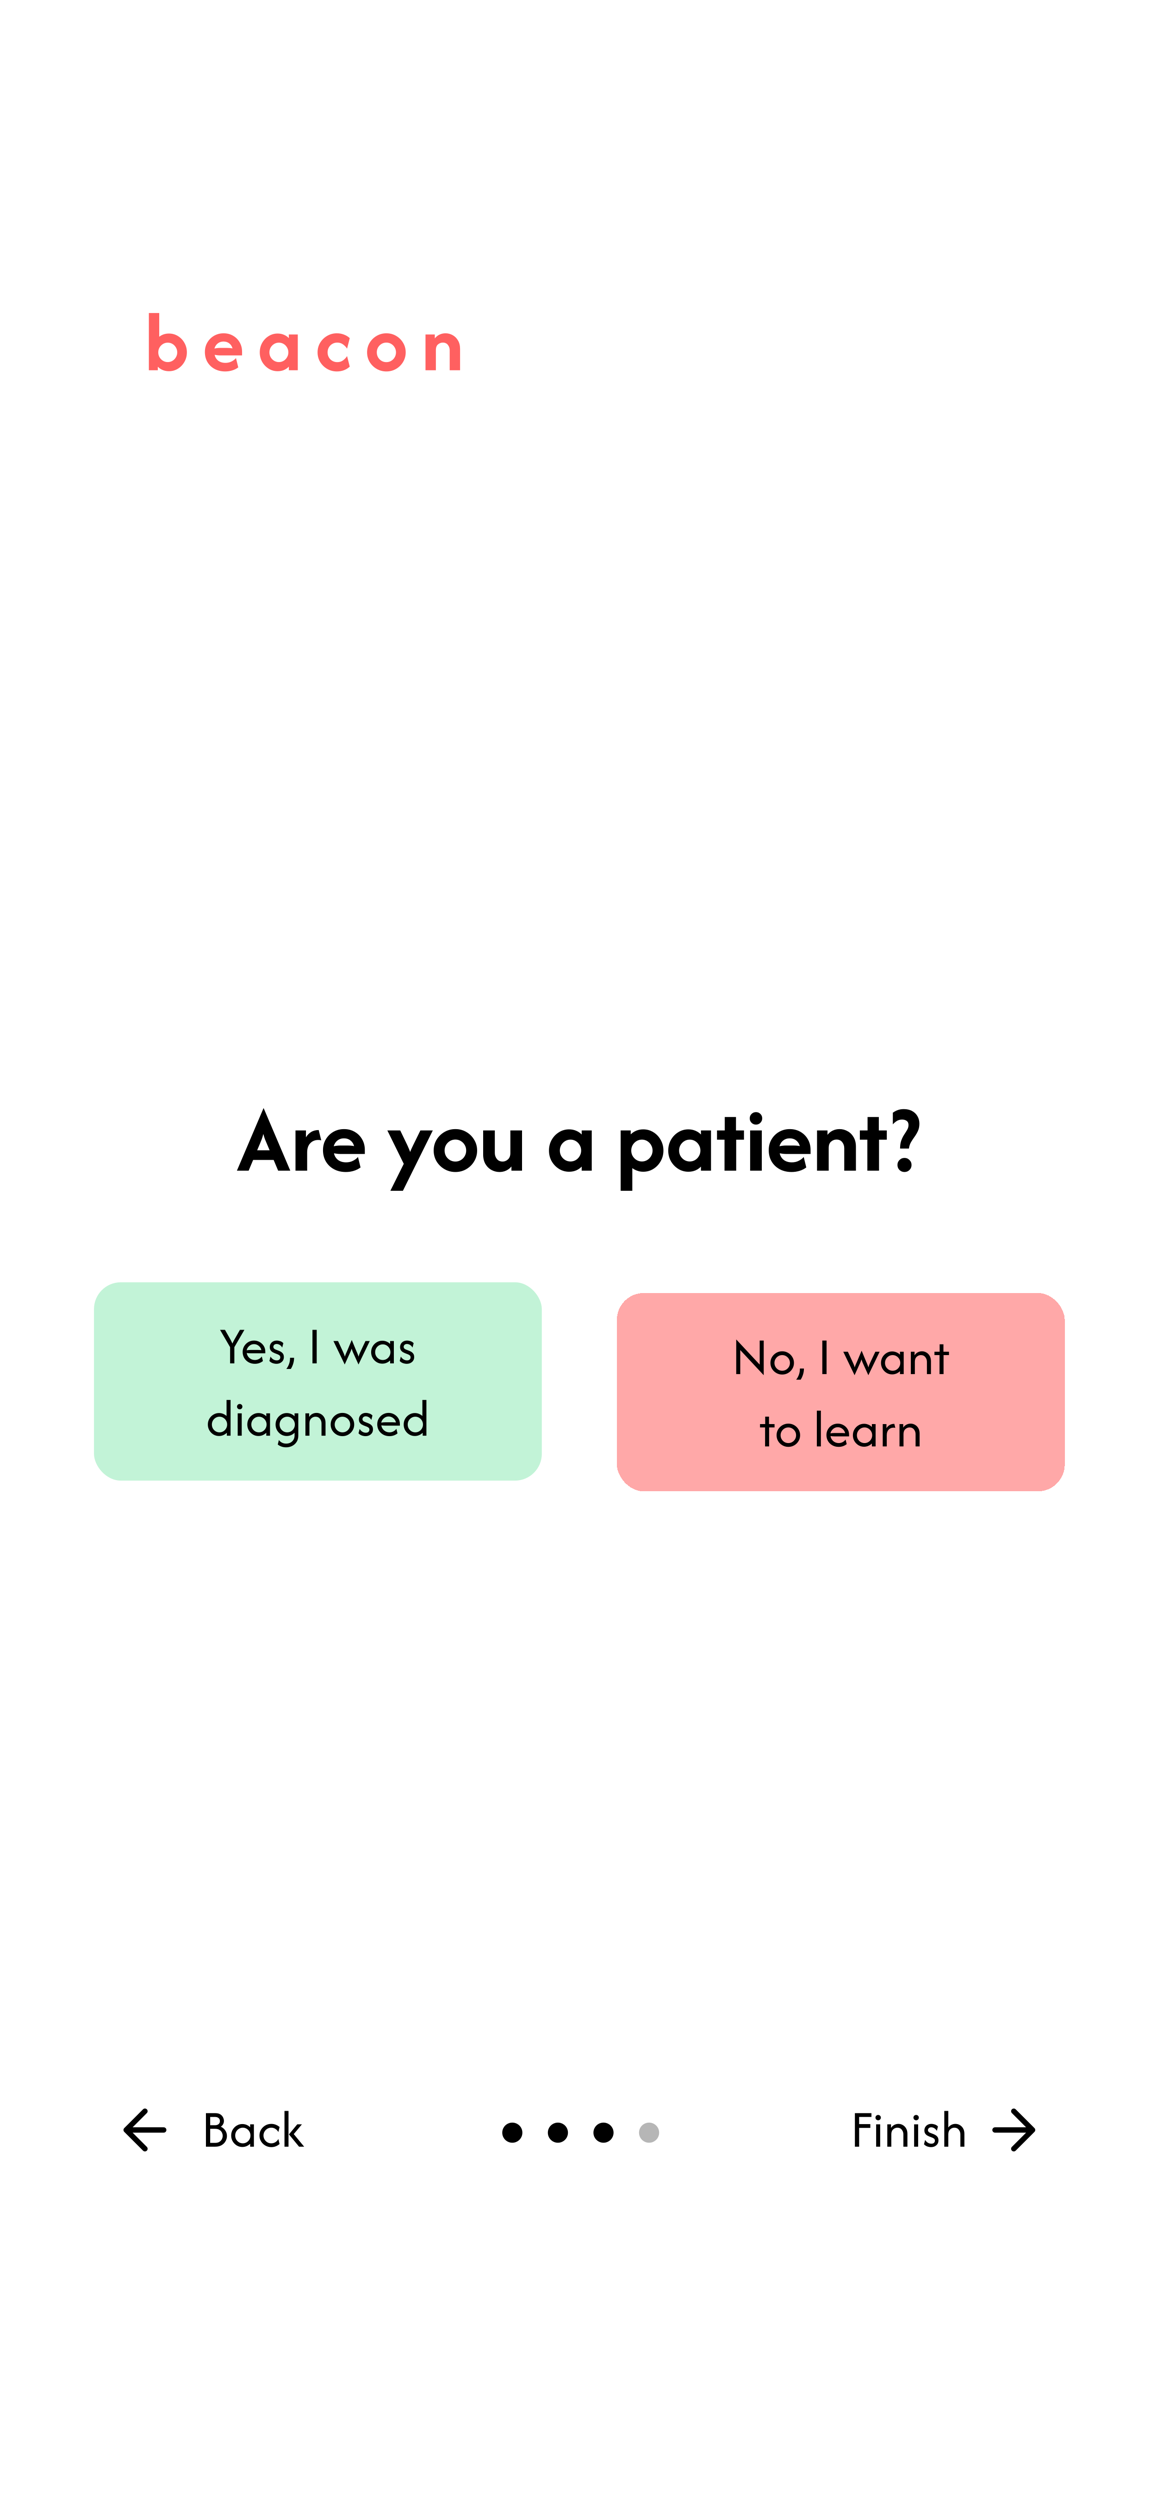 <svg width="256" height="553" viewBox="0 0 256 553" fill="none" xmlns="http://www.w3.org/2000/svg">
<g clip-path="url(#clip0_879_860)">
<rect width="255.139" height="553" transform="translate(0.62)" fill="white"/>
<path d="M52.419 258.934L58.308 245.109H58.338L64.227 258.934H61.542L60.548 256.56H56.009L55.015 258.934H52.419ZM56.899 254.424H59.658L59.08 253.059C58.921 252.694 58.773 252.342 58.635 252.006C58.506 251.66 58.383 251.26 58.264 250.805C58.155 251.25 58.036 251.645 57.908 251.991C57.779 252.338 57.636 252.694 57.478 253.059L56.899 254.424ZM65.382 258.934V250.033H67.696V251.561C68.002 251.047 68.388 250.651 68.853 250.375C69.327 250.088 69.881 249.944 70.514 249.944L71.078 252.229C70.89 252.169 70.677 252.14 70.44 252.14C69.698 252.14 69.1 252.382 68.645 252.867C68.19 253.341 67.963 254.024 67.963 254.914V258.934H65.382ZM76.524 259.23C75.525 259.23 74.645 259.023 73.884 258.607C73.122 258.192 72.529 257.623 72.104 256.901C71.678 256.17 71.466 255.334 71.466 254.394C71.466 253.495 71.674 252.698 72.089 252.006C72.504 251.304 73.063 250.75 73.765 250.345C74.477 249.939 75.263 249.737 76.124 249.737C77.004 249.737 77.79 249.939 78.482 250.345C79.174 250.74 79.718 251.284 80.114 251.977C80.519 252.669 80.722 253.455 80.722 254.335V255.24H75.293C75.046 255.24 74.808 255.225 74.581 255.196C74.353 255.166 74.126 255.131 73.898 255.092C74.017 255.685 74.309 256.17 74.774 256.545C75.248 256.911 75.852 257.094 76.583 257.094C77.147 257.094 77.651 256.98 78.097 256.753C78.551 256.526 78.922 256.244 79.209 255.908L79.773 258.222C79.328 258.558 78.823 258.81 78.26 258.978C77.706 259.146 77.127 259.23 76.524 259.23ZM73.839 253.534C74.334 253.425 74.818 253.371 75.293 253.371H76.865C77.142 253.371 77.404 253.381 77.651 253.401C77.899 253.42 78.131 253.455 78.349 253.504C78.2 252.97 77.928 252.55 77.533 252.244C77.147 251.937 76.668 251.784 76.094 251.784C75.55 251.784 75.075 251.942 74.67 252.258C74.274 252.565 73.997 252.99 73.839 253.534ZM86.374 263.384L89.34 257.421L85.706 250.033H88.554L90.127 253.297C90.265 253.593 90.384 253.865 90.483 254.113C90.591 254.35 90.68 254.582 90.75 254.81C90.829 254.582 90.923 254.35 91.031 254.113C91.14 253.865 91.269 253.593 91.417 253.297L93.019 250.033H95.763L89.148 263.384H86.374ZM100.761 259.23C99.881 259.23 99.075 259.018 98.344 258.592C97.612 258.167 97.028 257.594 96.593 256.872C96.168 256.15 95.955 255.354 95.955 254.483C95.955 253.603 96.168 252.807 96.593 252.095C97.028 251.373 97.612 250.8 98.344 250.375C99.075 249.949 99.881 249.737 100.761 249.737C101.651 249.737 102.457 249.949 103.179 250.375C103.911 250.8 104.49 251.373 104.915 252.095C105.35 252.807 105.568 253.603 105.568 254.483C105.568 255.354 105.35 256.15 104.915 256.872C104.49 257.594 103.911 258.167 103.179 258.592C102.457 259.018 101.651 259.23 100.761 259.23ZM100.761 256.916C101.206 256.916 101.607 256.807 101.963 256.59C102.329 256.372 102.616 256.081 102.823 255.715C103.041 255.339 103.15 254.928 103.15 254.483C103.15 254.029 103.041 253.618 102.823 253.252C102.616 252.886 102.329 252.595 101.963 252.377C101.607 252.16 101.206 252.051 100.761 252.051C100.316 252.051 99.911 252.16 99.545 252.377C99.189 252.595 98.902 252.886 98.685 253.252C98.477 253.618 98.373 254.029 98.373 254.483C98.373 254.928 98.477 255.339 98.685 255.715C98.902 256.081 99.189 256.372 99.545 256.59C99.911 256.807 100.316 256.916 100.761 256.916ZM110.522 259.23C109.899 259.23 109.311 259.082 108.757 258.785C108.203 258.479 107.753 258.039 107.407 257.465C107.071 256.882 106.903 256.179 106.903 255.359V250.033H109.484V255.017C109.484 255.512 109.632 255.952 109.929 256.338C110.235 256.723 110.66 256.916 111.204 256.916C111.649 256.916 112.045 256.758 112.391 256.442C112.747 256.115 112.925 255.65 112.925 255.047V250.033H115.506V258.934H113.162V257.999C112.846 258.395 112.455 258.701 111.991 258.919C111.536 259.126 111.046 259.23 110.522 259.23ZM125.917 259.171C125.096 259.171 124.35 258.958 123.677 258.533C123.005 258.108 122.466 257.544 122.06 256.842C121.665 256.13 121.467 255.344 121.467 254.483C121.467 253.623 121.665 252.837 122.06 252.125C122.466 251.413 123.005 250.849 123.677 250.434C124.35 250.009 125.096 249.796 125.917 249.796C126.491 249.796 127.015 249.9 127.489 250.108C127.964 250.305 128.37 250.582 128.706 250.938V250.033H130.931V258.934H128.706V258.029C128.37 258.385 127.964 258.667 127.489 258.874C127.015 259.072 126.491 259.171 125.917 259.171ZM126.229 256.901C126.664 256.901 127.059 256.793 127.415 256.575C127.771 256.357 128.053 256.066 128.261 255.7C128.478 255.334 128.587 254.928 128.587 254.483C128.587 254.038 128.478 253.633 128.261 253.267C128.053 252.901 127.771 252.609 127.415 252.392C127.059 252.174 126.664 252.066 126.229 252.066C125.793 252.066 125.398 252.174 125.042 252.392C124.686 252.609 124.399 252.901 124.181 253.267C123.974 253.633 123.87 254.038 123.87 254.483C123.87 254.928 123.974 255.334 124.181 255.7C124.399 256.066 124.686 256.357 125.042 256.575C125.398 256.793 125.793 256.901 126.229 256.901ZM137.327 263.384V250.033H139.552V250.909C139.899 250.562 140.304 250.29 140.769 250.093C141.243 249.895 141.763 249.796 142.326 249.796C143.157 249.796 143.909 250.009 144.581 250.434C145.254 250.849 145.788 251.413 146.183 252.125C146.589 252.837 146.791 253.623 146.791 254.483C146.791 255.344 146.589 256.13 146.183 256.842C145.788 257.544 145.254 258.108 144.581 258.533C143.909 258.958 143.157 259.171 142.326 259.171C141.852 259.171 141.412 259.097 141.006 258.948C140.601 258.81 140.235 258.617 139.908 258.37V263.384H137.327ZM142.03 256.901C142.465 256.901 142.86 256.793 143.216 256.575C143.572 256.357 143.854 256.066 144.062 255.7C144.279 255.334 144.388 254.928 144.388 254.483C144.388 254.038 144.279 253.633 144.062 253.267C143.854 252.901 143.572 252.609 143.216 252.392C142.86 252.174 142.465 252.066 142.03 252.066C141.595 252.066 141.199 252.174 140.843 252.392C140.487 252.609 140.2 252.901 139.983 253.267C139.775 253.633 139.671 254.038 139.671 254.483C139.671 254.928 139.775 255.334 139.983 255.7C140.2 256.066 140.487 256.357 140.843 256.575C141.199 256.793 141.595 256.901 142.03 256.901ZM152.305 259.171C151.484 259.171 150.737 258.958 150.065 258.533C149.392 258.108 148.853 257.544 148.448 256.842C148.052 256.13 147.855 255.344 147.855 254.483C147.855 253.623 148.052 252.837 148.448 252.125C148.853 251.413 149.392 250.849 150.065 250.434C150.737 250.009 151.484 249.796 152.305 249.796C152.878 249.796 153.402 249.9 153.877 250.108C154.352 250.305 154.757 250.582 155.094 250.938V250.033H157.319V258.934H155.094V258.029C154.757 258.385 154.352 258.667 153.877 258.874C153.402 259.072 152.878 259.171 152.305 259.171ZM152.616 256.901C153.051 256.901 153.447 256.793 153.803 256.575C154.159 256.357 154.441 256.066 154.648 255.7C154.866 255.334 154.975 254.928 154.975 254.483C154.975 254.038 154.866 253.633 154.648 253.267C154.441 252.901 154.159 252.609 153.803 252.392C153.447 252.174 153.051 252.066 152.616 252.066C152.181 252.066 151.786 252.174 151.43 252.392C151.074 252.609 150.787 252.901 150.569 253.267C150.362 253.633 150.258 254.038 150.258 254.483C150.258 254.928 150.362 255.334 150.569 255.7C150.787 256.066 151.074 256.357 151.43 256.575C151.786 256.793 152.181 256.901 152.616 256.901ZM160.31 258.934V252.08H158.649V250.033H160.355V247.067H162.847V250.033H164.612V252.08H162.891V258.934H160.31ZM165.977 258.934V250.033H168.558V258.934H165.977ZM167.267 248.743C166.882 248.743 166.555 248.609 166.288 248.342C166.021 248.075 165.888 247.749 165.888 247.363C165.888 246.968 166.021 246.641 166.288 246.384C166.555 246.117 166.882 245.984 167.267 245.984C167.663 245.984 167.989 246.117 168.246 246.384C168.513 246.641 168.647 246.968 168.647 247.363C168.647 247.749 168.513 248.075 168.246 248.342C167.989 248.609 167.663 248.743 167.267 248.743ZM175.15 259.23C174.151 259.23 173.271 259.023 172.509 258.607C171.748 258.192 171.154 257.623 170.729 256.901C170.304 256.17 170.091 255.334 170.091 254.394C170.091 253.495 170.299 252.698 170.714 252.006C171.13 251.304 171.688 250.75 172.391 250.345C173.103 249.939 173.889 249.737 174.749 249.737C175.629 249.737 176.415 249.939 177.108 250.345C177.8 250.74 178.344 251.284 178.739 251.977C179.145 252.669 179.348 253.455 179.348 254.335V255.24H173.918C173.671 255.24 173.434 255.225 173.206 255.196C172.979 255.166 172.751 255.131 172.524 255.092C172.643 255.685 172.934 256.17 173.399 256.545C173.874 256.911 174.477 257.094 175.209 257.094C175.773 257.094 176.277 256.98 176.722 256.753C177.177 256.526 177.548 256.244 177.834 255.908L178.398 258.222C177.953 258.558 177.449 258.81 176.885 258.978C176.331 259.146 175.753 259.23 175.15 259.23ZM172.465 253.534C172.959 253.425 173.444 253.371 173.918 253.371H175.491C175.768 253.371 176.03 253.381 176.277 253.401C176.524 253.42 176.757 253.455 176.974 253.504C176.826 252.97 176.554 252.55 176.158 252.244C175.773 251.937 175.293 251.784 174.719 251.784C174.176 251.784 173.701 251.942 173.295 252.258C172.9 252.565 172.623 252.99 172.465 253.534ZM180.779 258.934V250.033H183.093V251.012C183.409 250.597 183.8 250.281 184.264 250.063C184.729 249.845 185.229 249.737 185.763 249.737C186.396 249.737 186.984 249.89 187.528 250.197C188.082 250.493 188.527 250.933 188.863 251.517C189.209 252.09 189.382 252.788 189.382 253.608V258.934H186.801V253.949C186.801 253.455 186.653 253.015 186.356 252.629C186.059 252.244 185.634 252.051 185.08 252.051C184.635 252.051 184.235 252.204 183.879 252.511C183.533 252.807 183.36 253.277 183.36 253.92V258.934H180.779ZM191.913 258.934V252.08H190.252V250.033H191.958V247.067H194.45V250.033H196.215V252.08H194.494V258.934H191.913ZM199.152 254.038C199.152 253.317 199.246 252.708 199.434 252.214C199.622 251.719 199.839 251.289 200.086 250.923C200.334 250.548 200.551 250.197 200.739 249.87C200.927 249.544 201.021 249.198 201.021 248.832C201.021 248.426 200.887 248.125 200.62 247.927C200.363 247.729 200.022 247.63 199.597 247.63C199.132 247.63 198.727 247.744 198.381 247.971C198.044 248.199 197.767 248.441 197.55 248.698V246.117C197.896 245.86 198.267 245.662 198.662 245.524C199.058 245.385 199.498 245.316 199.983 245.316C200.685 245.316 201.293 245.455 201.807 245.732C202.321 246.009 202.717 246.389 202.994 246.874C203.281 247.358 203.424 247.917 203.424 248.55C203.424 249.143 203.32 249.672 203.112 250.137C202.905 250.592 202.658 251.017 202.371 251.413C202.084 251.808 201.817 252.214 201.57 252.629C201.332 253.045 201.179 253.514 201.11 254.038H199.152ZM200.131 259.23C199.696 259.23 199.325 259.082 199.018 258.785C198.722 258.479 198.573 258.108 198.573 257.673C198.573 257.238 198.722 256.872 199.018 256.575C199.325 256.268 199.696 256.115 200.131 256.115C200.566 256.115 200.932 256.268 201.229 256.575C201.535 256.872 201.688 257.238 201.688 257.673C201.688 258.108 201.535 258.479 201.229 258.785C200.932 259.082 200.566 259.23 200.131 259.23Z" fill="black"/>
<rect x="20.794" y="283.621" width="99.089" height="43.867" rx="5.933" fill="#C2F3D7"/>
<path d="M50.913 301.555V297.97L48.688 294.138H49.776L50.996 296.297C51.073 296.434 51.144 296.572 51.21 296.709C51.281 296.841 51.353 296.995 51.424 297.171C51.496 296.995 51.567 296.841 51.639 296.709C51.71 296.572 51.784 296.434 51.861 296.297L53.089 294.138H54.078L51.853 297.97V301.555H50.913ZM56.393 301.654C55.877 301.654 55.412 301.538 55 301.307C54.594 301.077 54.272 300.764 54.036 300.368C53.805 299.967 53.69 299.522 53.69 299.033C53.69 298.566 53.803 298.143 54.028 297.764C54.253 297.379 54.555 297.074 54.934 296.849C55.319 296.624 55.742 296.511 56.203 296.511C56.66 296.511 57.077 296.621 57.456 296.841C57.835 297.055 58.137 297.346 58.363 297.714C58.588 298.083 58.7 298.5 58.7 298.967V299.33H55.47C55.327 299.33 55.182 299.324 55.033 299.313C54.885 299.302 54.739 299.286 54.596 299.264C54.657 299.703 54.855 300.071 55.19 300.368C55.531 300.665 55.934 300.813 56.401 300.813C56.714 300.813 57.006 300.742 57.275 300.599C57.544 300.456 57.761 300.266 57.926 300.03L58.173 301.044C57.937 301.236 57.665 301.387 57.357 301.497C57.055 301.601 56.734 301.654 56.393 301.654ZM54.572 298.662C54.868 298.613 55.168 298.588 55.47 298.588H57.11C57.231 298.588 57.349 298.593 57.464 298.604C57.585 298.61 57.706 298.618 57.827 298.629C57.75 298.245 57.558 297.929 57.25 297.681C56.942 297.429 56.594 297.302 56.203 297.302C55.802 297.302 55.451 297.437 55.149 297.706C54.846 297.97 54.654 298.289 54.572 298.662ZM61.166 301.654C60.913 301.654 60.641 301.607 60.35 301.513C60.064 301.415 59.817 301.253 59.608 301.027L59.855 300.055C60.009 300.313 60.207 300.519 60.449 300.673C60.691 300.821 60.949 300.895 61.224 300.895C61.487 300.895 61.685 300.832 61.817 300.706C61.949 300.574 62.015 300.415 62.015 300.228C62.015 300.014 61.943 299.857 61.8 299.758C61.663 299.659 61.539 299.591 61.429 299.552L60.762 299.297C60.641 299.247 60.496 299.176 60.325 299.082C60.155 298.984 60.007 298.843 59.88 298.662C59.754 298.481 59.691 298.245 59.691 297.953C59.691 297.69 59.754 297.448 59.88 297.228C60.007 297.008 60.185 296.835 60.416 296.709C60.647 296.577 60.919 296.511 61.232 296.511C61.479 296.511 61.737 296.555 62.006 296.643C62.276 296.731 62.504 296.879 62.69 297.088L62.443 298.061C62.311 297.819 62.133 297.627 61.907 297.484C61.682 297.341 61.449 297.269 61.207 297.269C60.982 297.269 60.803 297.333 60.671 297.459C60.545 297.585 60.482 297.731 60.482 297.896C60.482 298.028 60.526 298.146 60.614 298.25C60.702 298.354 60.834 298.44 61.009 298.506L61.677 298.761C61.798 298.805 61.946 298.876 62.122 298.975C62.303 299.074 62.462 299.217 62.6 299.404C62.737 299.591 62.806 299.843 62.806 300.162C62.806 300.607 62.649 300.967 62.336 301.242C62.028 301.516 61.638 301.654 61.166 301.654ZM63.354 302.791C63.601 302.483 63.799 302.126 63.947 301.72C64.101 301.313 64.178 300.846 64.178 300.319H65.068C65.068 300.786 65.002 301.225 64.87 301.637C64.743 302.055 64.568 302.439 64.343 302.791H63.354ZM69.135 301.555V294.138H70.074V301.555H69.135ZM76.272 301.802L73.775 296.61H74.789L75.786 298.753C75.879 298.956 75.967 299.154 76.049 299.346C76.137 299.538 76.223 299.78 76.305 300.071C76.393 299.786 76.481 299.544 76.569 299.346C76.662 299.148 76.75 298.951 76.832 298.753L77.829 296.379L78.818 298.753C78.901 298.956 78.986 299.154 79.074 299.346C79.162 299.538 79.247 299.78 79.329 300.071C79.412 299.78 79.497 299.538 79.585 299.346C79.673 299.148 79.763 298.951 79.857 298.753L80.87 296.61H81.818L79.321 301.802L78.316 299.593C78.228 299.396 78.14 299.201 78.052 299.008C77.97 298.81 77.885 298.574 77.797 298.3C77.714 298.574 77.629 298.81 77.541 299.008C77.453 299.201 77.362 299.396 77.269 299.593L76.272 301.802ZM84.581 301.621C84.131 301.621 83.719 301.508 83.345 301.283C82.972 301.052 82.672 300.744 82.447 300.36C82.227 299.975 82.117 299.549 82.117 299.082C82.117 298.615 82.227 298.19 82.447 297.805C82.672 297.42 82.972 297.116 83.345 296.89C83.719 296.66 84.131 296.544 84.581 296.544C84.922 296.544 85.241 296.607 85.537 296.734C85.84 296.86 86.1 297.036 86.32 297.261V296.61H87.144V301.555H86.32V300.904C86.1 301.123 85.84 301.299 85.537 301.431C85.241 301.557 84.922 301.621 84.581 301.621ZM84.697 300.813C85.01 300.813 85.293 300.736 85.546 300.582C85.804 300.423 86.007 300.214 86.156 299.956C86.309 299.692 86.386 299.401 86.386 299.082C86.386 298.764 86.309 298.475 86.156 298.217C86.007 297.953 85.804 297.745 85.546 297.591C85.293 297.431 85.01 297.352 84.697 297.352C84.384 297.352 84.098 297.431 83.84 297.591C83.587 297.745 83.384 297.953 83.23 298.217C83.082 298.475 83.007 298.764 83.007 299.082C83.007 299.401 83.082 299.692 83.23 299.956C83.384 300.214 83.587 300.423 83.84 300.582C84.098 300.736 84.384 300.813 84.697 300.813ZM89.999 301.654C89.746 301.654 89.474 301.607 89.183 301.513C88.897 301.415 88.65 301.253 88.441 301.027L88.689 300.055C88.842 300.313 89.04 300.519 89.282 300.673C89.524 300.821 89.782 300.895 90.056 300.895C90.32 300.895 90.518 300.832 90.65 300.706C90.782 300.574 90.848 300.415 90.848 300.228C90.848 300.014 90.776 299.857 90.633 299.758C90.496 299.659 90.372 299.591 90.263 299.552L89.595 299.297C89.474 299.247 89.329 299.176 89.158 299.082C88.988 298.984 88.84 298.843 88.713 298.662C88.587 298.481 88.524 298.245 88.524 297.953C88.524 297.69 88.587 297.448 88.713 297.228C88.84 297.008 89.018 296.835 89.249 296.709C89.48 296.577 89.752 296.511 90.065 296.511C90.312 296.511 90.57 296.555 90.839 296.643C91.109 296.731 91.337 296.879 91.523 297.088L91.276 298.061C91.144 297.819 90.966 297.627 90.74 297.484C90.515 297.341 90.282 297.269 90.04 297.269C89.815 297.269 89.636 297.333 89.504 297.459C89.378 297.585 89.315 297.731 89.315 297.896C89.315 298.028 89.359 298.146 89.447 298.25C89.535 298.354 89.666 298.44 89.842 298.506L90.51 298.761C90.631 298.805 90.779 298.876 90.955 298.975C91.136 299.074 91.295 299.217 91.433 299.404C91.57 299.591 91.639 299.843 91.639 300.162C91.639 300.607 91.482 300.967 91.169 301.242C90.861 301.516 90.471 301.654 89.999 301.654ZM48.453 317.621C48.003 317.621 47.591 317.508 47.217 317.283C46.844 317.052 46.544 316.744 46.319 316.36C46.099 315.975 45.989 315.549 45.989 315.082C45.989 314.615 46.099 314.19 46.319 313.805C46.544 313.42 46.844 313.116 47.217 312.89C47.591 312.66 48.003 312.544 48.453 312.544C48.777 312.544 49.082 312.602 49.368 312.717C49.654 312.833 49.906 312.992 50.126 313.195V309.643H51.016V317.555H50.192V316.904C49.972 317.123 49.711 317.299 49.409 317.431C49.113 317.557 48.794 317.621 48.453 317.621ZM48.569 316.813C48.882 316.813 49.165 316.736 49.417 316.582C49.676 316.423 49.879 316.214 50.027 315.956C50.181 315.692 50.258 315.401 50.258 315.082C50.258 314.764 50.181 314.475 50.027 314.217C49.879 313.953 49.676 313.745 49.417 313.591C49.165 313.431 48.882 313.352 48.569 313.352C48.255 313.352 47.97 313.431 47.712 313.591C47.459 313.745 47.256 313.953 47.102 314.217C46.953 314.475 46.879 314.764 46.879 315.082C46.879 315.401 46.953 315.692 47.102 315.956C47.256 316.214 47.459 316.423 47.712 316.582C47.97 316.736 48.255 316.813 48.569 316.813ZM52.593 317.555V312.61H53.483V317.555H52.593ZM53.038 311.72C52.873 311.72 52.733 311.662 52.618 311.547C52.503 311.432 52.445 311.292 52.445 311.127C52.445 310.956 52.503 310.816 52.618 310.706C52.733 310.591 52.873 310.533 53.038 310.533C53.209 310.533 53.349 310.591 53.459 310.706C53.574 310.816 53.632 310.956 53.632 311.127C53.632 311.292 53.574 311.432 53.459 311.547C53.349 311.662 53.209 311.72 53.038 311.72ZM57.18 317.621C56.729 317.621 56.317 317.508 55.944 317.283C55.57 317.052 55.27 316.744 55.045 316.36C54.825 315.975 54.716 315.549 54.716 315.082C54.716 314.615 54.825 314.19 55.045 313.805C55.27 313.42 55.57 313.116 55.944 312.89C56.317 312.66 56.729 312.544 57.18 312.544C57.52 312.544 57.839 312.607 58.136 312.734C58.438 312.86 58.699 313.036 58.919 313.261V312.61H59.743V317.555H58.919V316.904C58.699 317.123 58.438 317.299 58.136 317.431C57.839 317.557 57.52 317.621 57.18 317.621ZM57.295 316.813C57.608 316.813 57.891 316.736 58.144 316.582C58.402 316.423 58.605 316.214 58.754 315.956C58.907 315.692 58.984 315.401 58.984 315.082C58.984 314.764 58.907 314.475 58.754 314.217C58.605 313.953 58.402 313.745 58.144 313.591C57.891 313.431 57.608 313.352 57.295 313.352C56.982 313.352 56.696 313.431 56.438 313.591C56.185 313.745 55.982 313.953 55.828 314.217C55.68 314.475 55.606 314.764 55.606 315.082C55.606 315.401 55.68 315.692 55.828 315.956C55.982 316.214 56.185 316.423 56.438 316.582C56.696 316.736 56.982 316.813 57.295 316.813ZM63.322 320.126C62.943 320.126 62.597 320.071 62.284 319.961C61.976 319.851 61.702 319.7 61.46 319.508L61.707 318.502C61.872 318.739 62.092 318.931 62.366 319.079C62.641 319.228 62.957 319.302 63.314 319.302C63.869 319.302 64.317 319.134 64.657 318.799C65.003 318.464 65.177 318.033 65.177 317.505V316.904C64.957 317.123 64.696 317.299 64.394 317.431C64.097 317.557 63.778 317.621 63.438 317.621C62.987 317.621 62.575 317.508 62.202 317.283C61.828 317.052 61.529 316.744 61.303 316.36C61.084 315.975 60.974 315.549 60.974 315.082C60.974 314.615 61.084 314.19 61.303 313.805C61.529 313.42 61.828 313.116 62.202 312.89C62.575 312.66 62.987 312.544 63.438 312.544C63.778 312.544 64.097 312.607 64.394 312.734C64.696 312.86 64.957 313.036 65.177 313.261V312.61H66.001V317.555C66.001 318.093 65.874 318.555 65.621 318.939C65.374 319.324 65.047 319.618 64.641 319.821C64.234 320.024 63.795 320.126 63.322 320.126ZM63.553 316.813C63.866 316.813 64.149 316.736 64.402 316.582C64.66 316.423 64.863 316.214 65.012 315.956C65.165 315.692 65.242 315.401 65.242 315.082C65.242 314.764 65.165 314.475 65.012 314.217C64.863 313.953 64.66 313.745 64.402 313.591C64.149 313.431 63.866 313.352 63.553 313.352C63.24 313.352 62.954 313.431 62.696 313.591C62.443 313.745 62.24 313.953 62.086 314.217C61.938 314.475 61.864 314.764 61.864 315.082C61.864 315.401 61.938 315.692 62.086 315.956C62.24 316.214 62.443 316.423 62.696 316.582C62.954 316.736 63.24 316.813 63.553 316.813ZM67.578 317.555V312.61H68.402V313.409C68.583 313.118 68.817 312.896 69.102 312.742C69.393 312.588 69.707 312.511 70.042 312.511C70.393 312.511 70.718 312.599 71.014 312.775C71.316 312.945 71.561 313.195 71.748 313.525C71.934 313.849 72.028 314.245 72.028 314.712V317.555H71.138V314.835C71.138 314.445 71.02 314.102 70.783 313.805C70.553 313.503 70.226 313.352 69.803 313.352C69.457 313.352 69.146 313.478 68.871 313.731C68.602 313.978 68.468 314.338 68.468 314.81V317.555H67.578ZM75.769 317.654C75.291 317.654 74.854 317.538 74.459 317.307C74.063 317.077 73.747 316.766 73.511 316.376C73.28 315.986 73.165 315.555 73.165 315.082C73.165 314.604 73.28 314.173 73.511 313.789C73.747 313.399 74.063 313.088 74.459 312.857C74.854 312.627 75.291 312.511 75.769 312.511C76.253 312.511 76.689 312.627 77.079 312.857C77.475 313.088 77.788 313.399 78.019 313.789C78.255 314.173 78.373 314.604 78.373 315.082C78.373 315.555 78.255 315.986 78.019 316.376C77.788 316.766 77.475 317.077 77.079 317.307C76.689 317.538 76.253 317.654 75.769 317.654ZM75.769 316.813C76.088 316.813 76.376 316.736 76.635 316.582C76.893 316.423 77.099 316.214 77.252 315.956C77.406 315.692 77.483 315.401 77.483 315.082C77.483 314.764 77.406 314.475 77.252 314.217C77.099 313.953 76.893 313.745 76.635 313.591C76.376 313.431 76.088 313.352 75.769 313.352C75.451 313.352 75.162 313.431 74.904 313.591C74.646 313.745 74.44 313.953 74.286 314.217C74.132 314.475 74.055 314.764 74.055 315.082C74.055 315.401 74.132 315.692 74.286 315.956C74.44 316.214 74.646 316.423 74.904 316.582C75.162 316.736 75.451 316.813 75.769 316.813ZM80.884 317.654C80.632 317.654 80.359 317.607 80.068 317.513C79.783 317.415 79.535 317.253 79.327 317.027L79.574 316.055C79.728 316.313 79.925 316.519 80.167 316.673C80.409 316.821 80.667 316.895 80.942 316.895C81.206 316.895 81.403 316.832 81.535 316.706C81.667 316.574 81.733 316.415 81.733 316.228C81.733 316.014 81.662 315.857 81.519 315.758C81.381 315.659 81.258 315.591 81.148 315.552L80.48 315.297C80.359 315.247 80.214 315.176 80.044 315.082C79.873 314.984 79.725 314.843 79.599 314.662C79.472 314.481 79.409 314.245 79.409 313.953C79.409 313.69 79.472 313.448 79.599 313.228C79.725 313.008 79.903 312.835 80.134 312.709C80.365 312.577 80.637 312.511 80.95 312.511C81.197 312.511 81.456 312.555 81.725 312.643C81.994 312.731 82.222 312.879 82.409 313.088L82.162 314.061C82.03 313.819 81.851 313.627 81.626 313.484C81.401 313.341 81.167 313.269 80.925 313.269C80.7 313.269 80.522 313.333 80.39 313.459C80.263 313.585 80.2 313.731 80.2 313.896C80.2 314.028 80.244 314.146 80.332 314.25C80.42 314.354 80.552 314.44 80.728 314.506L81.395 314.761C81.516 314.805 81.664 314.876 81.84 314.975C82.022 315.074 82.181 315.217 82.318 315.404C82.456 315.591 82.524 315.843 82.524 316.162C82.524 316.607 82.368 316.967 82.054 317.242C81.747 317.516 81.357 317.654 80.884 317.654ZM86.171 317.654C85.654 317.654 85.19 317.538 84.778 317.307C84.371 317.077 84.05 316.764 83.814 316.368C83.583 315.967 83.468 315.522 83.468 315.033C83.468 314.566 83.58 314.143 83.805 313.764C84.031 313.379 84.333 313.074 84.712 312.849C85.097 312.624 85.519 312.511 85.981 312.511C86.437 312.511 86.855 312.621 87.234 312.841C87.613 313.055 87.915 313.346 88.14 313.714C88.365 314.083 88.478 314.5 88.478 314.967V315.33H85.248C85.105 315.33 84.959 315.324 84.811 315.313C84.662 315.302 84.517 315.286 84.374 315.264C84.434 315.703 84.632 316.071 84.967 316.368C85.308 316.665 85.712 316.813 86.179 316.813C86.492 316.813 86.783 316.742 87.052 316.599C87.322 316.456 87.538 316.266 87.703 316.03L87.951 317.044C87.714 317.236 87.442 317.387 87.135 317.497C86.832 317.601 86.511 317.654 86.171 317.654ZM84.349 314.662C84.646 314.613 84.945 314.588 85.248 314.588H86.888C87.008 314.588 87.126 314.593 87.242 314.604C87.363 314.61 87.484 314.618 87.604 314.629C87.528 314.245 87.335 313.929 87.028 313.681C86.72 313.429 86.371 313.302 85.981 313.302C85.58 313.302 85.228 313.437 84.926 313.706C84.624 313.97 84.432 314.289 84.349 314.662ZM91.784 317.621C91.333 317.621 90.921 317.508 90.548 317.283C90.174 317.052 89.875 316.744 89.65 316.36C89.43 315.975 89.32 315.549 89.32 315.082C89.32 314.615 89.43 314.19 89.65 313.805C89.875 313.42 90.174 313.116 90.548 312.89C90.921 312.66 91.333 312.544 91.784 312.544C92.108 312.544 92.413 312.602 92.699 312.717C92.984 312.833 93.237 312.992 93.457 313.195V309.643H94.347V317.555H93.523V316.904C93.303 317.123 93.042 317.299 92.74 317.431C92.443 317.557 92.124 317.621 91.784 317.621ZM91.899 316.813C92.212 316.813 92.495 316.736 92.748 316.582C93.006 316.423 93.21 316.214 93.358 315.956C93.512 315.692 93.589 315.401 93.589 315.082C93.589 314.764 93.512 314.475 93.358 314.217C93.21 313.953 93.006 313.745 92.748 313.591C92.495 313.431 92.212 313.352 91.899 313.352C91.586 313.352 91.3 313.431 91.042 313.591C90.79 313.745 90.586 313.953 90.432 314.217C90.284 314.475 90.21 314.764 90.21 315.082C90.21 315.401 90.284 315.692 90.432 315.956C90.586 316.214 90.79 316.423 91.042 316.582C91.3 316.736 91.586 316.813 91.899 316.813Z" fill="black"/>
<g filter="url(#filter0_d_879_860)">
<rect x="136.497" y="283.621" width="99.089" height="43.867" rx="5.933" fill="#FFA8A8" shape-rendering="crispEdges"/>
<path d="M168.981 301.802L163.79 296.239V301.555H162.9V293.891L168.091 299.453V294.138H168.981V301.802ZM173.069 301.654C172.591 301.654 172.154 301.538 171.759 301.307C171.363 301.077 171.047 300.766 170.811 300.376C170.58 299.986 170.465 299.555 170.465 299.082C170.465 298.604 170.58 298.173 170.811 297.789C171.047 297.399 171.363 297.088 171.759 296.857C172.154 296.627 172.591 296.511 173.069 296.511C173.552 296.511 173.989 296.627 174.379 296.857C174.775 297.088 175.088 297.399 175.319 297.789C175.555 298.173 175.673 298.604 175.673 299.082C175.673 299.555 175.555 299.986 175.319 300.376C175.088 300.766 174.775 301.077 174.379 301.307C173.989 301.538 173.552 301.654 173.069 301.654ZM173.069 300.813C173.388 300.813 173.676 300.736 173.934 300.582C174.192 300.423 174.398 300.214 174.552 299.956C174.706 299.692 174.783 299.401 174.783 299.082C174.783 298.764 174.706 298.475 174.552 298.217C174.398 297.953 174.192 297.745 173.934 297.591C173.676 297.431 173.388 297.352 173.069 297.352C172.75 297.352 172.462 297.431 172.204 297.591C171.945 297.745 171.739 297.953 171.586 298.217C171.432 298.475 171.355 298.764 171.355 299.082C171.355 299.401 171.432 299.692 171.586 299.956C171.739 300.214 171.945 300.423 172.204 300.582C172.462 300.736 172.75 300.813 173.069 300.813ZM176.165 302.791C176.412 302.483 176.61 302.126 176.758 301.72C176.912 301.313 176.989 300.846 176.989 300.319H177.879C177.879 300.786 177.813 301.225 177.681 301.637C177.555 302.055 177.379 302.439 177.154 302.791H176.165ZM181.946 301.555V294.138H182.886V301.555H181.946ZM189.083 301.802L186.586 296.61H187.6L188.597 298.753C188.691 298.956 188.778 299.154 188.861 299.346C188.949 299.538 189.034 299.78 189.116 300.071C189.204 299.786 189.292 299.544 189.38 299.346C189.473 299.148 189.561 298.951 189.644 298.753L190.641 296.379L191.63 298.753C191.712 298.956 191.797 299.154 191.885 299.346C191.973 299.538 192.058 299.78 192.141 300.071C192.223 299.78 192.308 299.538 192.396 299.346C192.484 299.148 192.575 298.951 192.668 298.753L193.682 296.61H194.63L192.132 301.802L191.127 299.593C191.039 299.396 190.951 299.201 190.863 299.008C190.781 298.81 190.696 298.574 190.608 298.3C190.526 298.574 190.44 298.81 190.352 299.008C190.265 299.201 190.174 299.396 190.081 299.593L189.083 301.802ZM197.393 301.621C196.942 301.621 196.53 301.508 196.157 301.283C195.783 301.052 195.484 300.744 195.258 300.36C195.039 299.975 194.929 299.549 194.929 299.082C194.929 298.615 195.039 298.19 195.258 297.805C195.484 297.42 195.783 297.116 196.157 296.89C196.53 296.66 196.942 296.544 197.393 296.544C197.733 296.544 198.052 296.607 198.349 296.734C198.651 296.86 198.912 297.036 199.132 297.261V296.61H199.956V301.555H199.132V300.904C198.912 301.123 198.651 301.299 198.349 301.431C198.052 301.557 197.733 301.621 197.393 301.621ZM197.508 300.813C197.821 300.813 198.104 300.736 198.357 300.582C198.615 300.423 198.818 300.214 198.967 299.956C199.121 299.692 199.198 299.401 199.198 299.082C199.198 298.764 199.121 298.475 198.967 298.217C198.818 297.953 198.615 297.745 198.357 297.591C198.104 297.431 197.821 297.352 197.508 297.352C197.195 297.352 196.909 297.431 196.651 297.591C196.398 297.745 196.195 297.953 196.041 298.217C195.893 298.475 195.819 298.764 195.819 299.082C195.819 299.401 195.893 299.692 196.041 299.956C196.195 300.214 196.398 300.423 196.651 300.582C196.909 300.736 197.195 300.813 197.508 300.813ZM201.533 301.555V296.61H202.357V297.409C202.538 297.118 202.772 296.896 203.057 296.742C203.349 296.588 203.662 296.511 203.997 296.511C204.348 296.511 204.673 296.599 204.969 296.775C205.271 296.945 205.516 297.195 205.703 297.525C205.89 297.849 205.983 298.245 205.983 298.712V301.555H205.093V298.835C205.093 298.445 204.975 298.102 204.739 297.805C204.508 297.503 204.181 297.352 203.758 297.352C203.412 297.352 203.101 297.478 202.827 297.731C202.557 297.978 202.423 298.338 202.423 298.81V301.555H201.533ZM207.881 301.555V297.352H206.76V296.61H207.906V294.962H208.746V296.61H209.974V297.352H208.771V301.555H207.881ZM169.284 317.555V313.352H168.164V312.61H169.309V310.962H170.15V312.61H171.378V313.352H170.174V317.555H169.284ZM174.431 317.654C173.953 317.654 173.516 317.538 173.12 317.307C172.725 317.077 172.409 316.766 172.173 316.376C171.942 315.986 171.826 315.555 171.826 315.082C171.826 314.604 171.942 314.173 172.173 313.789C172.409 313.399 172.725 313.088 173.12 312.857C173.516 312.627 173.953 312.511 174.431 312.511C174.914 312.511 175.351 312.627 175.741 312.857C176.136 313.088 176.45 313.399 176.68 313.789C176.917 314.173 177.035 314.604 177.035 315.082C177.035 315.555 176.917 315.986 176.68 316.376C176.45 316.766 176.136 317.077 175.741 317.307C175.351 317.538 174.914 317.654 174.431 317.654ZM174.431 316.813C174.749 316.813 175.038 316.736 175.296 316.582C175.554 316.423 175.76 316.214 175.914 315.956C176.068 315.692 176.145 315.401 176.145 315.082C176.145 314.764 176.068 314.475 175.914 314.217C175.76 313.953 175.554 313.745 175.296 313.591C175.038 313.431 174.749 313.352 174.431 313.352C174.112 313.352 173.823 313.431 173.565 313.591C173.307 313.745 173.101 313.953 172.947 314.217C172.793 314.475 172.716 314.764 172.716 315.082C172.716 315.401 172.793 315.692 172.947 315.956C173.101 316.214 173.307 316.423 173.565 316.582C173.823 316.736 174.112 316.813 174.431 316.813ZM180.737 317.555V309.643H181.627V317.555H180.737ZM185.562 317.654C185.046 317.654 184.581 317.538 184.169 317.307C183.763 317.077 183.441 316.764 183.205 316.368C182.974 315.967 182.859 315.522 182.859 315.033C182.859 314.566 182.972 314.143 183.197 313.764C183.422 313.379 183.724 313.074 184.103 312.849C184.488 312.624 184.911 312.511 185.372 312.511C185.828 312.511 186.246 312.621 186.625 312.841C187.004 313.055 187.306 313.346 187.532 313.714C187.757 314.083 187.869 314.5 187.869 314.967V315.33H184.639C184.496 315.33 184.351 315.324 184.202 315.313C184.054 315.302 183.908 315.286 183.765 315.264C183.826 315.703 184.024 316.071 184.359 316.368C184.699 316.665 185.103 316.813 185.57 316.813C185.883 316.813 186.175 316.742 186.444 316.599C186.713 316.456 186.93 316.266 187.095 316.03L187.342 317.044C187.106 317.236 186.834 317.387 186.526 317.497C186.224 317.601 185.903 317.654 185.562 317.654ZM183.741 314.662C184.037 314.613 184.337 314.588 184.639 314.588H186.279C186.4 314.588 186.518 314.593 186.633 314.604C186.754 314.61 186.875 314.618 186.996 314.629C186.919 314.245 186.727 313.929 186.419 313.681C186.111 313.429 185.763 313.302 185.372 313.302C184.971 313.302 184.62 313.437 184.318 313.706C184.015 313.97 183.823 314.289 183.741 314.662ZM191.175 317.621C190.725 317.621 190.313 317.508 189.939 317.283C189.566 317.052 189.266 316.744 189.041 316.36C188.821 315.975 188.711 315.549 188.711 315.082C188.711 314.615 188.821 314.19 189.041 313.805C189.266 313.42 189.566 313.116 189.939 312.89C190.313 312.66 190.725 312.544 191.175 312.544C191.516 312.544 191.835 312.607 192.131 312.734C192.434 312.86 192.694 313.036 192.914 313.261V312.61H193.738V317.555H192.914V316.904C192.694 317.123 192.434 317.299 192.131 317.431C191.835 317.557 191.516 317.621 191.175 317.621ZM191.291 316.813C191.604 316.813 191.887 316.736 192.14 316.582C192.398 316.423 192.601 316.214 192.749 315.956C192.903 315.692 192.98 315.401 192.98 315.082C192.98 314.764 192.903 314.475 192.749 314.217C192.601 313.953 192.398 313.745 192.14 313.591C191.887 313.431 191.604 313.352 191.291 313.352C190.978 313.352 190.692 313.431 190.434 313.591C190.181 313.745 189.978 313.953 189.824 314.217C189.676 314.475 189.601 314.764 189.601 315.082C189.601 315.401 189.676 315.692 189.824 315.956C189.978 316.214 190.181 316.423 190.434 316.582C190.692 316.736 190.978 316.813 191.291 316.813ZM195.315 317.555V312.61H196.14V313.517C196.315 313.225 196.549 312.995 196.84 312.824C197.131 312.649 197.477 312.561 197.878 312.561L198.101 313.451C197.996 313.418 197.876 313.401 197.738 313.401C197.277 313.401 196.906 313.55 196.626 313.846C196.346 314.137 196.205 314.555 196.205 315.099V317.555H195.315ZM199.024 317.555V312.61H199.848V313.409C200.029 313.118 200.263 312.896 200.548 312.742C200.84 312.588 201.153 312.511 201.488 312.511C201.84 312.511 202.164 312.599 202.46 312.775C202.762 312.945 203.007 313.195 203.194 313.525C203.381 313.849 203.474 314.245 203.474 314.712V317.555H202.584V314.835C202.584 314.445 202.466 314.102 202.23 313.805C201.999 313.503 201.672 313.352 201.249 313.352C200.903 313.352 200.592 313.478 200.318 313.731C200.048 313.978 199.914 314.338 199.914 314.81V317.555H199.024Z" fill="black"/>
</g>
<path d="M37.381 82.106C36.88 82.106 36.419 82.018 35.997 81.842C35.584 81.666 35.223 81.424 34.916 81.117V81.894H32.938V69.236H35.232V74.484C35.522 74.256 35.847 74.08 36.208 73.957C36.568 73.834 36.959 73.772 37.381 73.772C38.12 73.772 38.788 73.961 39.386 74.339C39.983 74.708 40.458 75.21 40.809 75.842C41.17 76.475 41.35 77.174 41.35 77.939C41.35 78.704 41.17 79.403 40.809 80.035C40.458 80.659 39.983 81.16 39.386 81.538C38.788 81.916 38.12 82.106 37.381 82.106ZM37.118 80.088C37.504 80.088 37.856 79.991 38.172 79.798C38.489 79.605 38.739 79.345 38.924 79.02C39.117 78.695 39.214 78.334 39.214 77.939C39.214 77.543 39.117 77.183 38.924 76.858C38.739 76.532 38.489 76.273 38.172 76.08C37.856 75.886 37.504 75.79 37.118 75.79C36.731 75.79 36.379 75.886 36.063 76.08C35.746 76.273 35.491 76.532 35.298 76.858C35.113 77.183 35.021 77.543 35.021 77.939C35.021 78.334 35.113 78.695 35.298 79.02C35.491 79.345 35.746 79.605 36.063 79.798C36.379 79.991 36.731 80.088 37.118 80.088ZM49.83 82.158C48.942 82.158 48.159 81.974 47.483 81.605C46.806 81.235 46.278 80.73 45.9 80.088C45.522 79.438 45.333 78.695 45.333 77.86C45.333 77.06 45.518 76.352 45.887 75.737C46.256 75.113 46.753 74.621 47.377 74.26C48.01 73.9 48.709 73.719 49.474 73.719C50.256 73.719 50.955 73.9 51.57 74.26C52.185 74.612 52.669 75.095 53.02 75.71C53.381 76.326 53.561 77.025 53.561 77.807V78.611H48.735C48.515 78.611 48.304 78.598 48.102 78.572C47.9 78.545 47.698 78.515 47.496 78.48C47.601 79.007 47.861 79.438 48.274 79.772C48.696 80.097 49.232 80.26 49.882 80.26C50.383 80.26 50.832 80.158 51.227 79.956C51.632 79.754 51.961 79.504 52.216 79.205L52.717 81.262C52.322 81.561 51.873 81.785 51.372 81.934C50.88 82.084 50.366 82.158 49.83 82.158ZM47.443 77.095C47.883 76.998 48.313 76.95 48.735 76.95H50.133C50.379 76.95 50.612 76.959 50.832 76.976C51.051 76.994 51.258 77.025 51.451 77.069C51.319 76.594 51.078 76.22 50.726 75.948C50.383 75.675 49.957 75.539 49.447 75.539C48.964 75.539 48.542 75.68 48.181 75.961C47.83 76.234 47.584 76.612 47.443 77.095ZM61.431 82.106C60.701 82.106 60.038 81.916 59.44 81.538C58.842 81.16 58.363 80.659 58.003 80.035C57.651 79.403 57.475 78.704 57.475 77.939C57.475 77.174 57.651 76.475 58.003 75.842C58.363 75.21 58.842 74.708 59.44 74.339C60.038 73.961 60.701 73.772 61.431 73.772C61.941 73.772 62.407 73.865 62.829 74.049C63.251 74.225 63.611 74.471 63.91 74.787V73.983H65.888V81.894H63.91V81.09C63.611 81.407 63.251 81.657 62.829 81.842C62.407 82.018 61.941 82.106 61.431 82.106ZM61.708 80.088C62.095 80.088 62.446 79.991 62.763 79.798C63.079 79.605 63.33 79.345 63.514 79.02C63.708 78.695 63.804 78.334 63.804 77.939C63.804 77.543 63.708 77.183 63.514 76.858C63.33 76.532 63.079 76.273 62.763 76.08C62.446 75.886 62.095 75.79 61.708 75.79C61.321 75.79 60.97 75.886 60.653 76.08C60.337 76.273 60.082 76.532 59.888 76.858C59.704 77.183 59.611 77.543 59.611 77.939C59.611 78.334 59.704 78.695 59.888 79.02C60.082 79.345 60.337 79.605 60.653 79.798C60.97 79.991 61.321 80.088 61.708 80.088ZM74.539 82.158C73.756 82.158 73.04 81.969 72.389 81.591C71.739 81.213 71.22 80.703 70.834 80.062C70.456 79.42 70.266 78.712 70.266 77.939C70.266 77.156 70.456 76.449 70.834 75.816C71.22 75.174 71.739 74.665 72.389 74.287C73.04 73.909 73.756 73.719 74.539 73.719C75.084 73.719 75.598 73.812 76.081 73.996C76.574 74.172 77.009 74.436 77.387 74.787L76.793 77.121C76.574 76.761 76.279 76.449 75.91 76.185C75.549 75.913 75.123 75.776 74.631 75.776C74.218 75.776 73.849 75.873 73.523 76.067C73.198 76.26 72.943 76.519 72.758 76.844C72.574 77.17 72.482 77.534 72.482 77.939C72.482 78.334 72.574 78.699 72.758 79.033C72.943 79.359 73.198 79.618 73.523 79.811C73.849 80.005 74.218 80.101 74.631 80.101C75.123 80.101 75.549 79.969 75.91 79.706C76.279 79.433 76.574 79.117 76.793 78.756L77.387 81.09C77.009 81.442 76.574 81.71 76.081 81.894C75.598 82.07 75.084 82.158 74.539 82.158ZM85.494 82.158C84.712 82.158 83.995 81.969 83.345 81.591C82.694 81.213 82.176 80.703 81.789 80.062C81.411 79.42 81.222 78.712 81.222 77.939C81.222 77.156 81.411 76.449 81.789 75.816C82.176 75.174 82.694 74.665 83.345 74.287C83.995 73.909 84.712 73.719 85.494 73.719C86.285 73.719 87.002 73.909 87.643 74.287C88.294 74.665 88.808 75.174 89.186 75.816C89.573 76.449 89.766 77.156 89.766 77.939C89.766 78.712 89.573 79.42 89.186 80.062C88.808 80.703 88.294 81.213 87.643 81.591C87.002 81.969 86.285 82.158 85.494 82.158ZM85.494 80.101C85.89 80.101 86.246 80.005 86.562 79.811C86.887 79.618 87.142 79.359 87.327 79.033C87.52 78.699 87.617 78.334 87.617 77.939C87.617 77.534 87.52 77.17 87.327 76.844C87.142 76.519 86.887 76.26 86.562 76.067C86.246 75.873 85.89 75.776 85.494 75.776C85.098 75.776 84.738 75.873 84.413 76.067C84.096 76.26 83.841 76.519 83.648 76.844C83.463 77.17 83.371 77.534 83.371 77.939C83.371 78.334 83.463 78.699 83.648 79.033C83.841 79.359 84.096 79.618 84.413 79.811C84.738 80.005 85.098 80.101 85.494 80.101ZM94.149 81.894V73.983H96.206V74.853C96.487 74.484 96.834 74.203 97.248 74.01C97.661 73.816 98.105 73.719 98.579 73.719C99.142 73.719 99.665 73.856 100.148 74.128C100.641 74.392 101.036 74.783 101.335 75.302C101.643 75.812 101.797 76.431 101.797 77.161V81.894H99.502V77.464C99.502 77.025 99.37 76.633 99.107 76.291C98.843 75.948 98.465 75.776 97.973 75.776C97.577 75.776 97.221 75.913 96.905 76.185C96.597 76.449 96.443 76.867 96.443 77.438V81.894H94.149Z" fill="#FF6060"/>
<path d="M32.068 475.27L27.914 471.116M27.914 471.116L32.068 466.963M27.914 471.116H36.221" stroke="black" stroke-width="1.187" stroke-linecap="round" stroke-linejoin="round"/>
<path d="M45.566 474.812V467.396H47.643C48.115 467.396 48.489 467.489 48.764 467.676C49.044 467.863 49.244 468.091 49.365 468.36C49.486 468.624 49.547 468.874 49.547 469.11C49.547 469.379 49.483 469.626 49.357 469.851C49.236 470.071 49.071 470.253 48.863 470.395C49.264 470.577 49.588 470.849 49.835 471.211C50.088 471.574 50.214 471.986 50.214 472.447C50.214 472.837 50.115 473.214 49.917 473.576C49.725 473.939 49.437 474.236 49.052 474.466C48.673 474.697 48.203 474.812 47.643 474.812H45.566ZM46.506 473.972H47.577C47.983 473.972 48.31 473.892 48.558 473.733C48.805 473.574 48.986 473.373 49.102 473.131C49.217 472.89 49.275 472.651 49.275 472.414C49.275 472.184 49.22 471.947 49.11 471.706C49 471.464 48.821 471.263 48.574 471.104C48.327 470.939 47.995 470.857 47.577 470.857H46.506V473.972ZM46.506 470.066H47.569C47.893 470.066 48.154 469.989 48.352 469.835C48.555 469.676 48.657 469.45 48.657 469.159C48.657 468.857 48.558 468.629 48.36 468.475C48.162 468.316 47.909 468.236 47.602 468.236H46.506V470.066ZM53.614 474.878C53.163 474.878 52.751 474.766 52.378 474.541C52.004 474.31 51.705 474.002 51.479 473.618C51.26 473.233 51.15 472.807 51.15 472.34C51.15 471.873 51.26 471.447 51.479 471.063C51.705 470.678 52.004 470.373 52.378 470.148C52.751 469.917 53.163 469.802 53.614 469.802C53.954 469.802 54.273 469.865 54.57 469.992C54.872 470.118 55.133 470.294 55.353 470.519V469.868H56.177V474.812H55.353V474.161C55.133 474.381 54.872 474.557 54.57 474.689C54.273 474.815 53.954 474.878 53.614 474.878ZM53.729 474.071C54.042 474.071 54.325 473.994 54.578 473.84C54.836 473.681 55.039 473.472 55.188 473.214C55.342 472.95 55.419 472.659 55.419 472.34C55.419 472.022 55.342 471.733 55.188 471.475C55.039 471.211 54.836 471.002 54.578 470.849C54.325 470.689 54.042 470.61 53.729 470.61C53.416 470.61 53.13 470.689 52.872 470.849C52.619 471.002 52.416 471.211 52.262 471.475C52.114 471.733 52.04 472.022 52.04 472.34C52.04 472.659 52.114 472.95 52.262 473.214C52.416 473.472 52.619 473.681 52.872 473.84C53.13 473.994 53.416 474.071 53.729 474.071ZM60.028 474.911C59.545 474.911 59.105 474.796 58.71 474.565C58.314 474.335 57.998 474.024 57.762 473.634C57.526 473.244 57.408 472.813 57.408 472.34C57.408 471.868 57.526 471.436 57.762 471.046C57.998 470.656 58.314 470.346 58.71 470.115C59.105 469.884 59.545 469.769 60.028 469.769C60.385 469.769 60.721 469.832 61.034 469.959C61.347 470.085 61.621 470.253 61.858 470.461L61.586 471.582C61.449 471.307 61.24 471.077 60.959 470.89C60.685 470.703 60.372 470.61 60.02 470.61C59.701 470.61 59.41 470.689 59.147 470.849C58.888 471.002 58.682 471.211 58.528 471.475C58.375 471.733 58.298 472.022 58.298 472.34C58.298 472.653 58.375 472.942 58.528 473.206C58.682 473.469 58.888 473.681 59.147 473.84C59.41 473.994 59.701 474.071 60.02 474.071C60.372 474.071 60.685 473.98 60.959 473.799C61.24 473.618 61.449 473.384 61.586 473.098L61.858 474.219C61.621 474.428 61.347 474.595 61.034 474.722C60.721 474.848 60.385 474.911 60.028 474.911ZM66.168 474.812L63.934 472.093L65.772 469.868H66.802L64.998 472.027L67.297 474.812H66.168ZM62.946 474.812V466.901H63.836V474.812H62.946Z" fill="black"/>
<path d="M224.312 466.965L228.466 471.118M228.466 471.118L224.312 475.272M228.466 471.118H220.159" stroke="black" stroke-width="1.187" stroke-linecap="round" stroke-linejoin="round"/>
<path d="M189.156 474.812V467.396H192.815V468.236H190.096V469.818H192.568V470.659H190.096V474.812H189.156ZM193.858 474.812V469.868H194.748V474.812H193.858ZM194.303 468.978C194.138 468.978 193.998 468.92 193.882 468.805C193.767 468.689 193.709 468.549 193.709 468.385C193.709 468.214 193.767 468.074 193.882 467.964C193.998 467.849 194.138 467.791 194.303 467.791C194.473 467.791 194.613 467.849 194.723 467.964C194.838 468.074 194.896 468.214 194.896 468.385C194.896 468.549 194.838 468.689 194.723 468.805C194.613 468.92 194.473 468.978 194.303 468.978ZM196.326 474.812V469.868H197.15V470.667C197.331 470.376 197.565 470.154 197.851 470C198.142 469.846 198.455 469.769 198.79 469.769C199.142 469.769 199.466 469.857 199.762 470.033C200.065 470.203 200.309 470.453 200.496 470.783C200.683 471.107 200.776 471.502 200.776 471.969V474.812H199.886V472.093C199.886 471.703 199.768 471.36 199.532 471.063C199.301 470.761 198.974 470.61 198.551 470.61C198.205 470.61 197.895 470.736 197.62 470.989C197.351 471.236 197.216 471.596 197.216 472.068V474.812H196.326ZM202.259 474.812V469.868H203.15V474.812H202.259ZM202.705 468.978C202.54 468.978 202.4 468.92 202.284 468.805C202.169 468.689 202.111 468.549 202.111 468.385C202.111 468.214 202.169 468.074 202.284 467.964C202.4 467.849 202.54 467.791 202.705 467.791C202.875 467.791 203.015 467.849 203.125 467.964C203.24 468.074 203.298 468.214 203.298 468.385C203.298 468.549 203.24 468.689 203.125 468.805C203.015 468.92 202.875 468.978 202.705 468.978ZM206.005 474.911C205.753 474.911 205.481 474.865 205.189 474.771C204.904 474.672 204.656 474.51 204.448 474.285L204.695 473.313C204.849 473.571 205.047 473.777 205.288 473.931C205.53 474.079 205.788 474.153 206.063 474.153C206.327 474.153 206.524 474.09 206.656 473.964C206.788 473.832 206.854 473.673 206.854 473.486C206.854 473.271 206.783 473.115 206.64 473.016C206.502 472.917 206.379 472.848 206.269 472.81L205.601 472.554C205.481 472.505 205.335 472.434 205.165 472.34C204.994 472.241 204.846 472.101 204.72 471.92C204.593 471.739 204.53 471.502 204.53 471.211C204.53 470.947 204.593 470.706 204.72 470.486C204.846 470.266 205.025 470.093 205.255 469.967C205.486 469.835 205.758 469.769 206.071 469.769C206.318 469.769 206.577 469.813 206.846 469.901C207.115 469.989 207.343 470.137 207.53 470.346L207.283 471.318C207.151 471.077 206.972 470.884 206.747 470.741C206.522 470.599 206.288 470.527 206.046 470.527C205.821 470.527 205.643 470.59 205.511 470.717C205.384 470.843 205.321 470.989 205.321 471.154C205.321 471.285 205.365 471.403 205.453 471.508C205.541 471.612 205.673 471.697 205.849 471.763L206.516 472.019C206.637 472.063 206.785 472.134 206.961 472.233C207.143 472.332 207.302 472.475 207.439 472.662C207.577 472.848 207.645 473.101 207.645 473.42C207.645 473.865 207.489 474.225 207.175 474.499C206.868 474.774 206.478 474.911 206.005 474.911ZM208.935 474.812V466.901H209.825V470.568C210.011 470.31 210.242 470.112 210.517 469.975C210.792 469.838 211.086 469.769 211.399 469.769C211.75 469.769 212.074 469.857 212.371 470.033C212.673 470.203 212.918 470.453 213.105 470.783C213.291 471.107 213.385 471.502 213.385 471.969V474.812H212.495V472.093C212.495 471.703 212.377 471.36 212.14 471.063C211.91 470.761 211.583 470.61 211.16 470.61C210.814 470.61 210.503 470.736 210.228 470.989C209.959 471.236 209.825 471.596 209.825 472.068V474.812H208.935Z" fill="black"/>
<path d="M113.357 473.938C113.049 473.938 112.76 473.88 112.489 473.763C112.218 473.646 111.983 473.488 111.782 473.288C111.582 473.087 111.423 472.852 111.306 472.582C111.19 472.311 111.131 472.022 111.131 471.714C111.131 471.406 111.19 471.117 111.306 470.846C111.423 470.576 111.581 470.34 111.781 470.139C111.981 469.939 112.217 469.78 112.488 469.664C112.759 469.547 113.048 469.488 113.355 469.488C113.663 469.488 113.952 469.547 114.223 469.664C114.494 469.78 114.73 469.939 114.93 470.139C115.13 470.339 115.289 470.574 115.406 470.845C115.523 471.116 115.581 471.405 115.581 471.713C115.581 472.02 115.523 472.309 115.406 472.58C115.289 472.851 115.131 473.087 114.931 473.287C114.73 473.487 114.495 473.646 114.224 473.763C113.954 473.88 113.665 473.939 113.357 473.938Z" fill="black"/>
<path d="M123.444 473.938C123.136 473.938 122.847 473.88 122.576 473.763C122.305 473.646 122.07 473.488 121.869 473.288C121.669 473.087 121.51 472.852 121.393 472.582C121.276 472.311 121.218 472.022 121.218 471.714C121.218 471.406 121.276 471.117 121.393 470.846C121.51 470.576 121.668 470.34 121.868 470.139C122.068 469.939 122.304 469.78 122.575 469.664C122.846 469.547 123.135 469.488 123.442 469.488C123.75 469.488 124.039 469.547 124.31 469.664C124.581 469.78 124.817 469.939 125.017 470.139C125.217 470.339 125.376 470.574 125.493 470.845C125.61 471.116 125.668 471.405 125.668 471.713C125.668 472.02 125.61 472.309 125.493 472.58C125.376 472.851 125.218 473.087 125.017 473.287C124.817 473.487 124.582 473.646 124.311 473.763C124.041 473.88 123.752 473.939 123.444 473.938Z" fill="black"/>
<path d="M133.531 473.938C133.223 473.938 132.934 473.88 132.663 473.763C132.392 473.646 132.156 473.488 131.956 473.288C131.756 473.087 131.597 472.852 131.48 472.582C131.363 472.311 131.305 472.022 131.305 471.714C131.305 471.406 131.363 471.117 131.48 470.846C131.597 470.576 131.755 470.34 131.955 470.139C132.155 469.939 132.39 469.78 132.661 469.664C132.932 469.547 133.222 469.488 133.529 469.488C133.837 469.488 134.126 469.547 134.397 469.664C134.668 469.78 134.903 469.939 135.104 470.139C135.304 470.339 135.463 470.574 135.58 470.845C135.696 471.116 135.755 471.405 135.755 471.713C135.755 472.02 135.697 472.309 135.58 472.58C135.463 472.851 135.305 473.087 135.104 473.287C134.904 473.487 134.668 473.646 134.398 473.763C134.128 473.88 133.839 473.939 133.531 473.938Z" fill="black"/>
<path d="M143.618 473.938C143.31 473.938 143.021 473.88 142.75 473.763C142.479 473.646 142.243 473.488 142.043 473.288C141.843 473.087 141.684 472.852 141.567 472.582C141.45 472.311 141.392 472.022 141.392 471.714C141.392 471.406 141.45 471.117 141.567 470.846C141.684 470.576 141.842 470.34 142.042 470.139C142.242 469.939 142.477 469.78 142.748 469.664C143.019 469.547 143.308 469.488 143.616 469.488C143.924 469.488 144.213 469.547 144.484 469.664C144.755 469.78 144.99 469.939 145.191 470.139C145.391 470.339 145.55 470.574 145.667 470.845C145.783 471.116 145.842 471.405 145.842 471.713C145.842 472.02 145.783 472.309 145.667 472.58C145.55 472.851 145.392 473.087 145.191 473.287C144.991 473.487 144.755 473.646 144.485 473.763C144.215 473.88 143.926 473.939 143.618 473.938Z" fill="#B6B6B6"/>
</g>
<defs>
<filter id="filter0_d_879_860" x="-11.84" y="137.658" width="395.763" height="340.541" filterUnits="userSpaceOnUse" color-interpolation-filters="sRGB">
<feFlood flood-opacity="0" result="BackgroundImageFix"/>
<feColorMatrix in="SourceAlpha" type="matrix" values="0 0 0 0 0 0 0 0 0 0 0 0 0 0 0 0 0 0 127 0" result="hardAlpha"/>
<feOffset dy="2.373"/>
<feGaussianBlur stdDeviation="74.168"/>
<feComposite in2="hardAlpha" operator="out"/>
<feColorMatrix type="matrix" values="0 0 0 0 0 0 0 0 0 0 0 0 0 0 0 0 0 0 0.25 0"/>
<feBlend mode="normal" in2="BackgroundImageFix" result="effect1_dropShadow_879_860"/>
<feBlend mode="normal" in="SourceGraphic" in2="effect1_dropShadow_879_860" result="shape"/>
</filter>
<clipPath id="clip0_879_860">
<rect width="255.139" height="553" fill="white" transform="translate(0.62)"/>
</clipPath>
</defs>
</svg>
